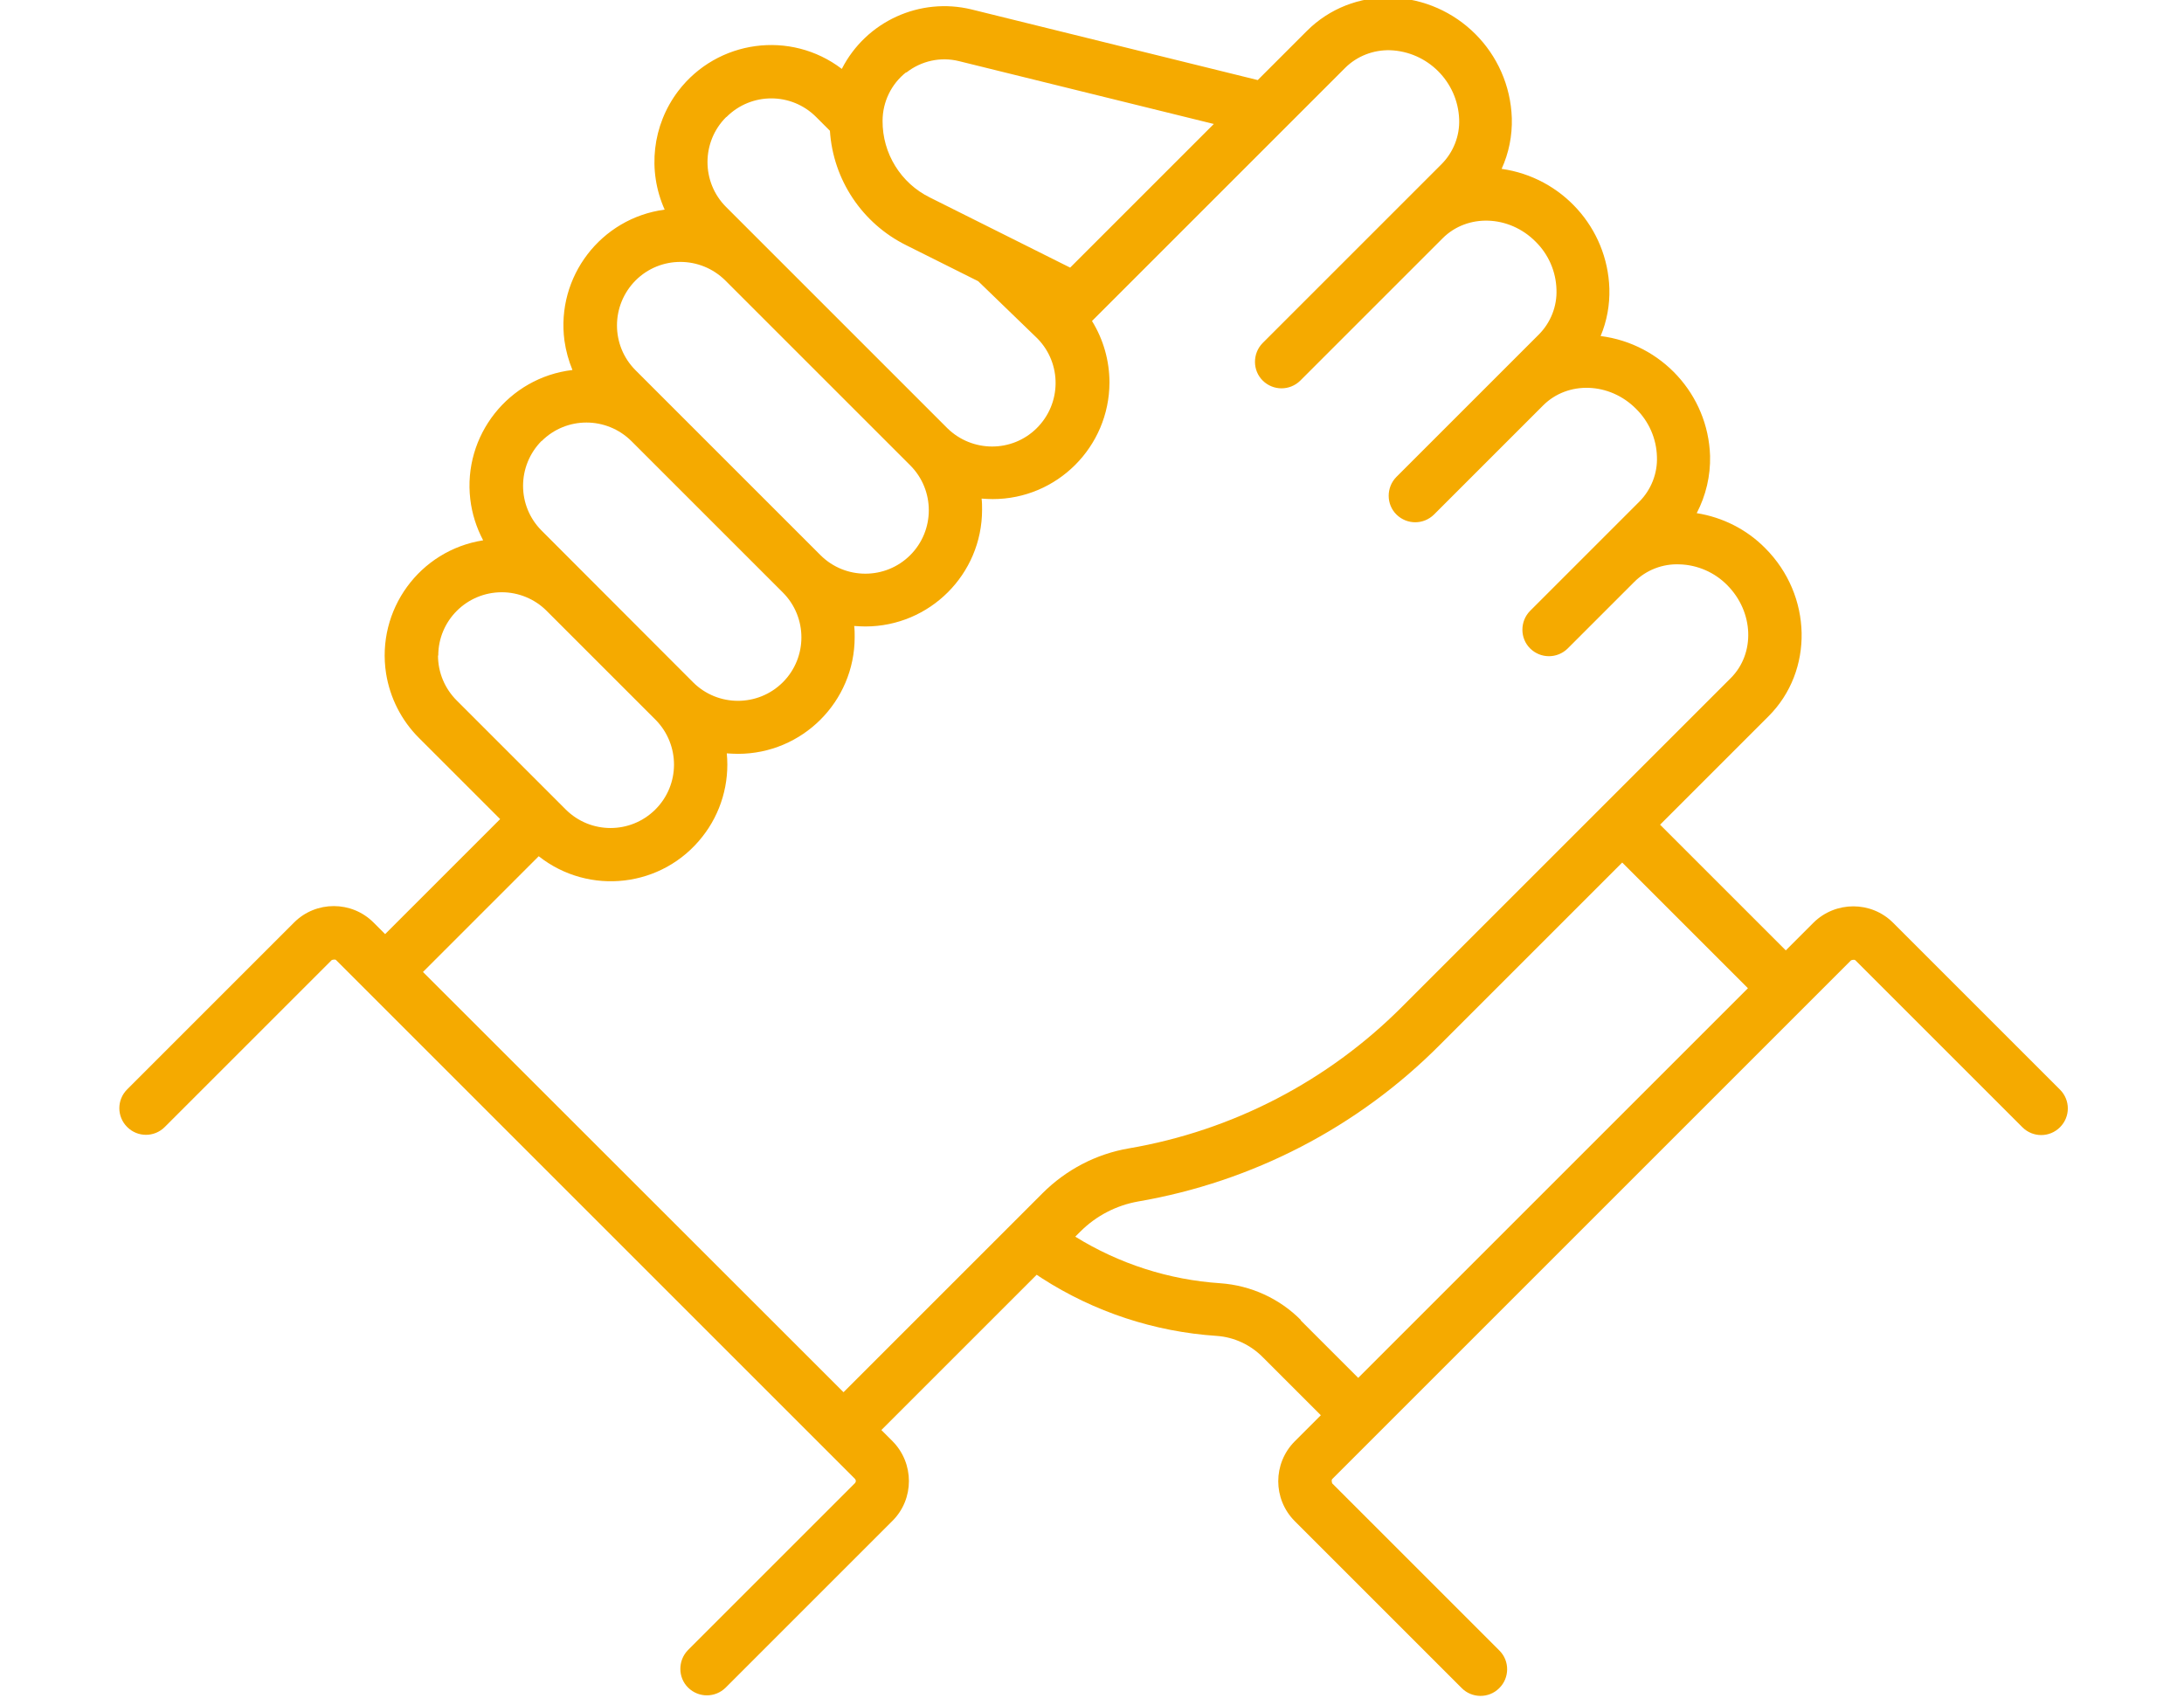 <?xml version="1.0" encoding="UTF-8"?>
<svg xmlns="http://www.w3.org/2000/svg" id="Ebene_1" viewBox="0 0 90 70">
  <path d="m84.89,44.91l-6.88-6.88c-.9-.9-2.37-.9-3.28,0h0s-1.14,1.14-1.14,1.14l-5.18-5.18,4.47-4.47c1.87-1.87,1.81-4.98-.14-6.93-.76-.77-1.75-1.27-2.82-1.44.38-.73.57-1.54.55-2.36-.08-2.53-2-4.62-4.51-4.94.26-.62.38-1.29.36-1.96-.08-2.5-1.96-4.58-4.44-4.93.3-.66.44-1.37.42-2.09-.09-2.71-2.26-4.88-4.97-4.97-1.29-.04-2.55.45-3.47,1.37l-2.03,2.03L40.04.39c-2.13-.52-4.35.49-5.35,2.45-2.11-1.61-5.13-1.2-6.74.91-1.07,1.41-1.28,3.28-.56,4.89-2.63.35-4.48,2.77-4.13,5.4.06.42.17.82.33,1.21-2.63.31-4.52,2.7-4.21,5.33.07.59.25,1.16.53,1.69-2.62.41-4.41,2.87-4,5.49.16,1,.63,1.93,1.35,2.65l3.35,3.35-4.74,4.74-.48-.48c-.9-.9-2.37-.9-3.27,0,0,0,0,0,0,0l-6.88,6.88c-.43.43-.43,1.12,0,1.55.43.43,1.12.43,1.55,0l6.88-6.88s.13-.05.18,0h0s21.38,21.38,21.38,21.38c.05.05.05.13,0,.18,0,0,0,0,0,0l-6.88,6.88c-.42.43-.42,1.13.01,1.55.43.42,1.11.42,1.54,0l6.88-6.88c.9-.9.9-2.37,0-3.28,0,0,0,0,0,0l-.46-.46,6.4-6.4.21.14c2.16,1.39,4.64,2.21,7.21,2.38.72.05,1.4.37,1.91.89l2.38,2.38-1.08,1.08c-.9.91-.9,2.37,0,3.28l6.88,6.88c.42.43,1.12.44,1.55.01.43-.42.44-1.12.01-1.55,0,0,0,0-.01-.01l-6.88-6.88s-.05-.13,0-.18l21.38-21.38s.13-.05.18,0h0s6.88,6.88,6.88,6.88c.43.43,1.12.43,1.55,0s.43-1.12,0-1.55h0ZM37.35,2.99c.61-.48,1.41-.66,2.17-.47l10.5,2.59-5.92,5.92-5.78-2.89c-1.2-.59-1.96-1.82-1.95-3.16,0-.78.36-1.52.97-2Zm-7.41,1.83c1.02-1.02,2.67-1.02,3.69,0,0,0,0,0,0,0l.57.57c.13,2.02,1.33,3.82,3.15,4.72l2.96,1.48,2.44,2.36c1.01,1.03,1,2.68-.03,3.7-1.02,1.01-2.66,1-3.68,0l-9.12-9.12c-1.02-1.02-1.02-2.68,0-3.7h0Zm-3.75,6.74c1.02-1.02,2.67-1.02,3.7,0l7.62,7.62c1.02,1.02,1.02,2.68,0,3.7-1.02,1.02-2.68,1.02-3.7,0l-7.62-7.62c-1.02-1.02-1.02-2.67,0-3.7h0Zm-3.87,6.62c1.02-1.02,2.67-1.02,3.7,0l6.24,6.24c1.02,1.02,1.02,2.68,0,3.7-1.02,1.02-2.68,1.02-3.7,0h0l-6.24-6.25c-1.02-1.02-1.02-2.67,0-3.7Zm-4.26,8.84c0-1.44,1.17-2.61,2.62-2.61.69,0,1.36.28,1.84.76l4.5,4.5c1.01,1.03,1.01,2.68-.02,3.7-1.02,1.01-2.66,1.01-3.68,0l-4.5-4.5c-.49-.49-.77-1.15-.77-1.85Zm-.63,13.04l4.77-4.77c2.08,1.64,5.1,1.29,6.74-.8.77-.97,1.13-2.21,1.01-3.44.15.01.31.02.46.02,2.65,0,4.81-2.15,4.81-4.81,0-.16,0-.31-.02-.46.15.01.31.02.46.02,2.65,0,4.81-2.15,4.81-4.81h0c0-.16,0-.31-.02-.46.15.01.31.02.46.02,2.65,0,4.8-2.15,4.81-4.8,0-.9-.25-1.78-.72-2.54l10.43-10.43c.49-.49,1.17-.75,1.86-.73,1.54.06,2.78,1.3,2.84,2.84.03.69-.24,1.37-.73,1.86l-1.5,1.5h0s-5.87,5.87-5.87,5.87c-.42.43-.42,1.13.01,1.55.43.42,1.11.42,1.54,0l5.87-5.87c1.02-1.02,2.74-.96,3.83.14.53.52.84,1.23.86,1.97.03.69-.24,1.37-.73,1.86l-5.87,5.87c-.42.43-.42,1.13.01,1.55.43.42,1.11.42,1.54,0l4.5-4.5c1.02-1.02,2.74-.96,3.83.14.53.52.84,1.23.86,1.97.03.69-.24,1.37-.73,1.86l-1.75,1.75h0s-2.75,2.75-2.75,2.75c-.42.43-.42,1.13.01,1.55.43.42,1.11.42,1.54,0l2.75-2.75c.49-.49,1.17-.75,1.86-.72.74.02,1.45.33,1.97.86,1.09,1.1,1.16,2.81.14,3.83l-2.41,2.41h0l-11.13,11.13c-3.06,3.07-6.99,5.11-11.26,5.84-1.35.23-2.59.88-3.56,1.85l-8.2,8.2-17.35-17.34Zm36.18,14.35c-.88-.89-2.06-1.43-3.32-1.52-2.12-.14-4.17-.8-5.98-1.92l.21-.21c.65-.65,1.48-1.08,2.38-1.24,4.71-.81,9.06-3.06,12.43-6.45l7.52-7.52,5.18,5.18-16.06,16.06-2.38-2.38Z" fill="#f5aa00" stroke-width="0"></path>
</svg>
